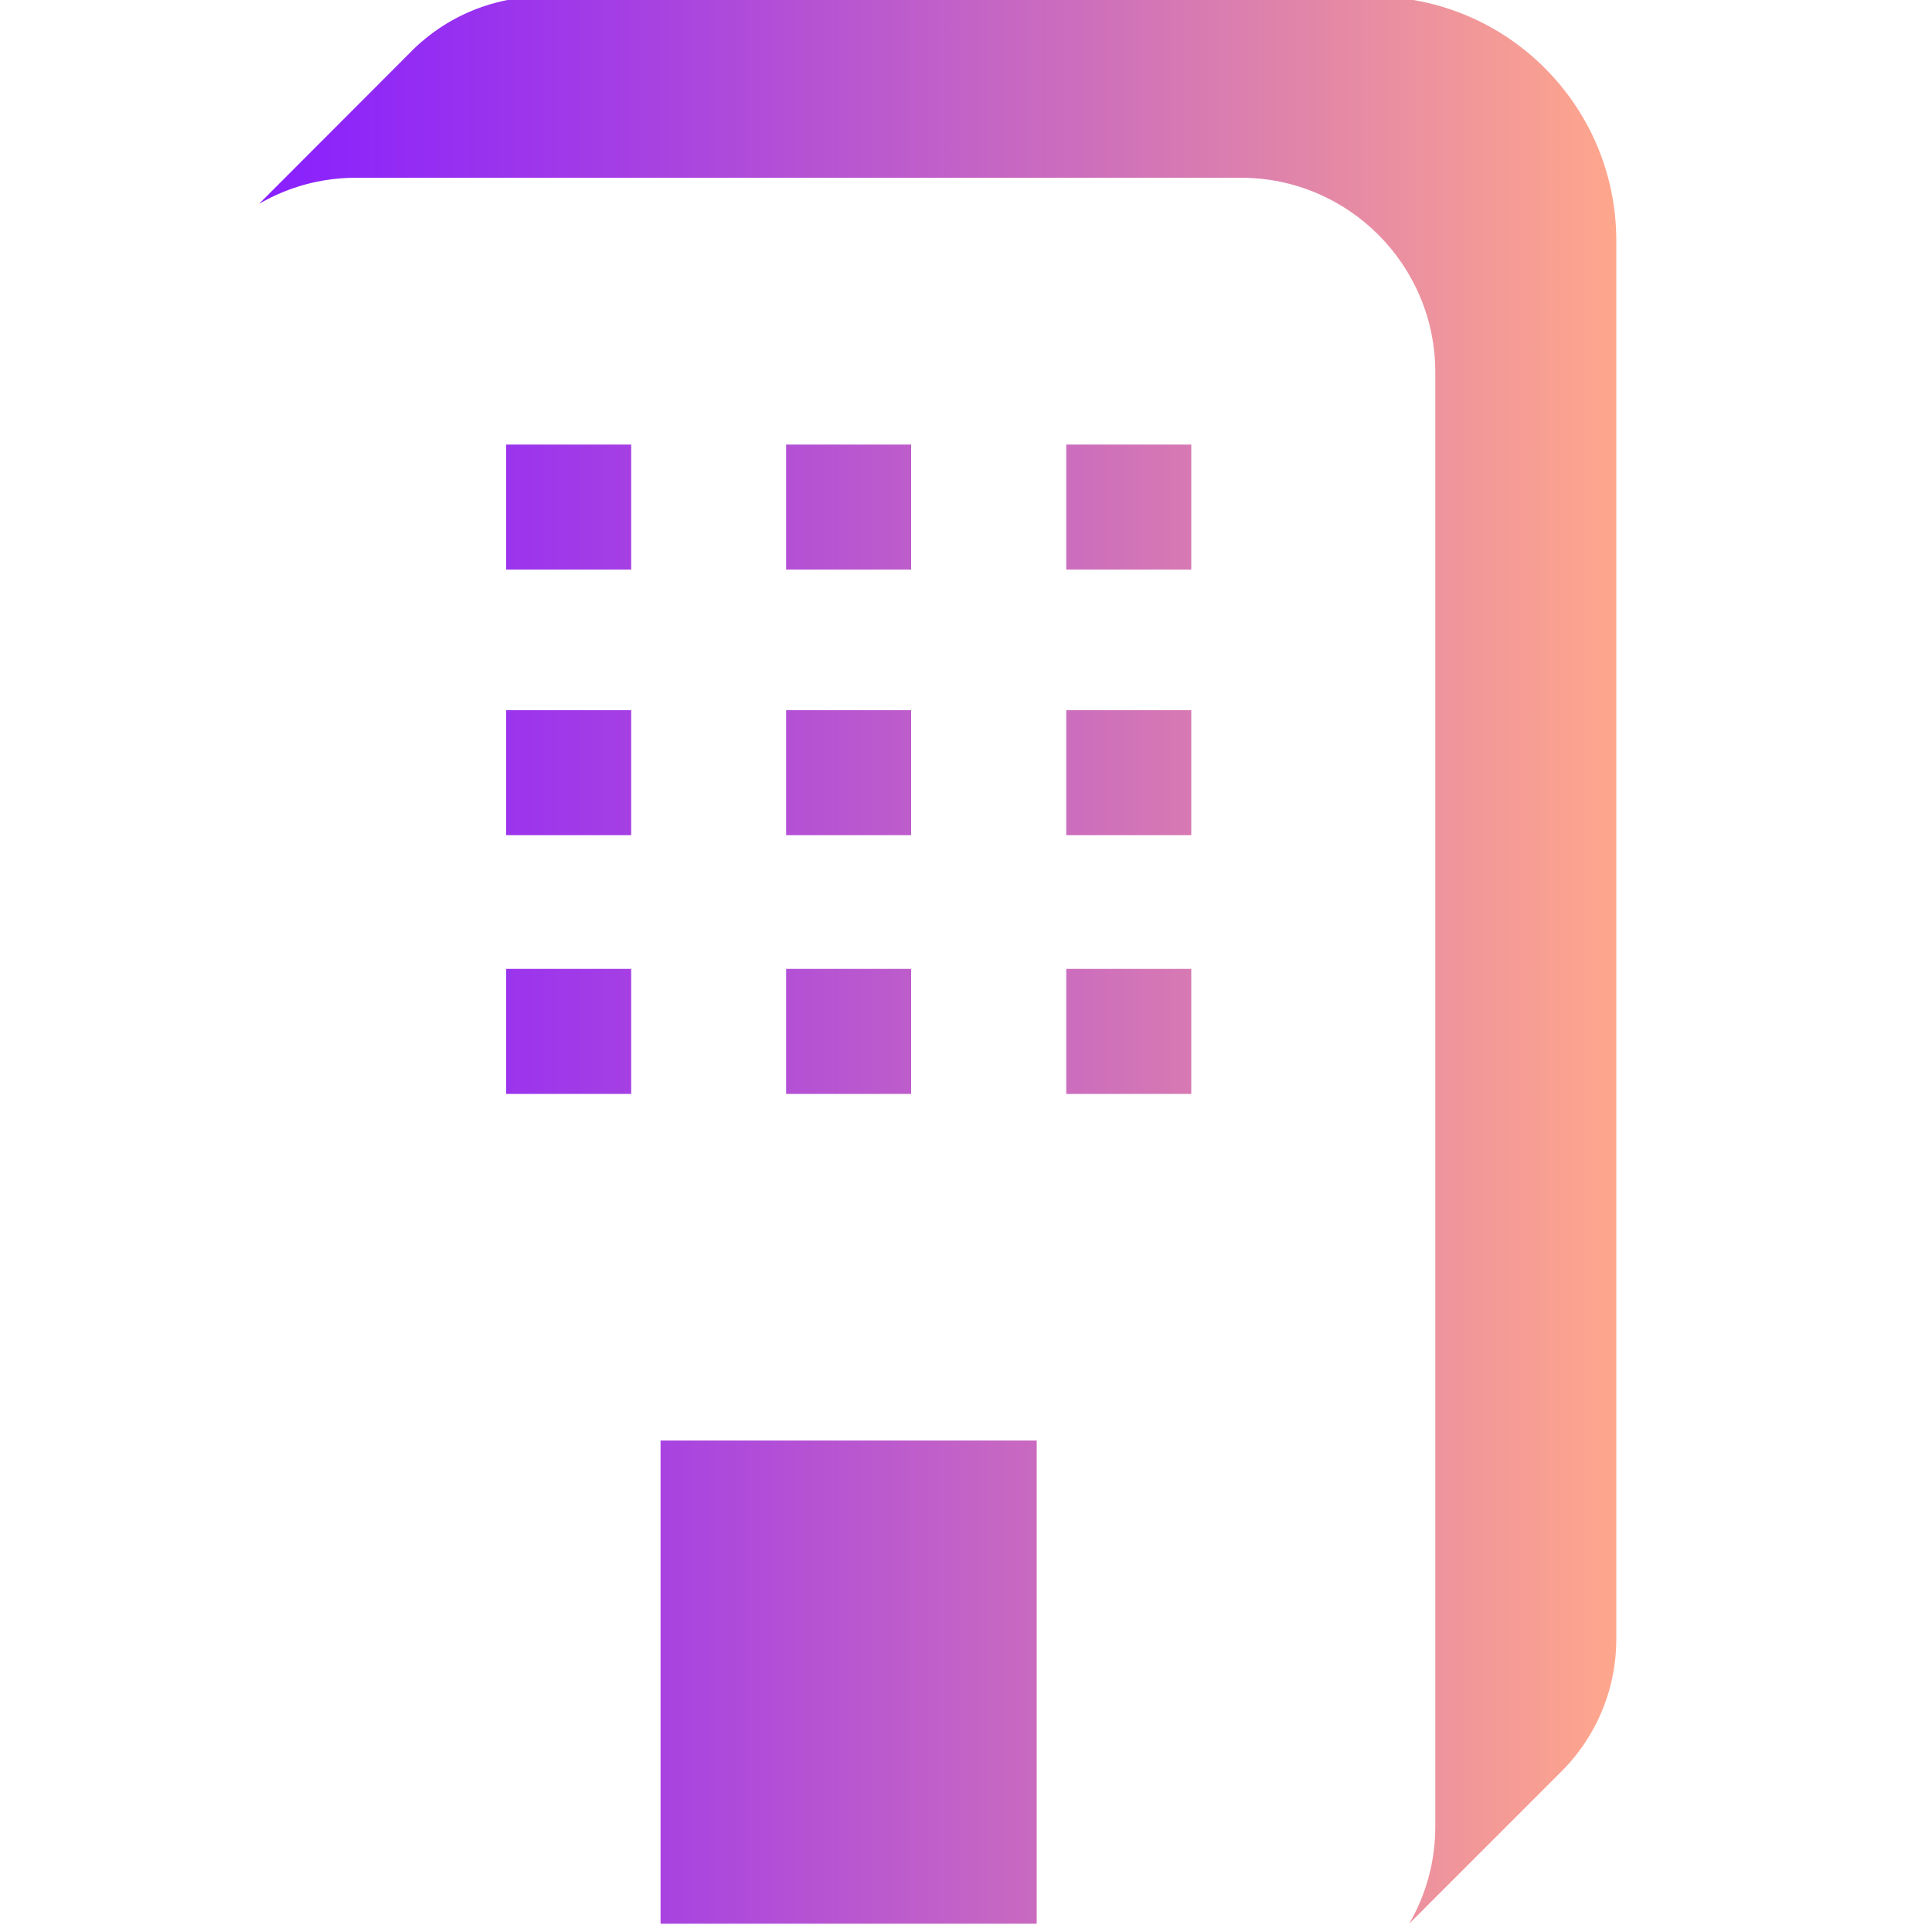 <?xml version="1.0" encoding="UTF-8"?>
<svg xmlns="http://www.w3.org/2000/svg" xmlns:xlink="http://www.w3.org/1999/xlink" width="1240pt" height="1240pt" viewBox="0 0 1240 1240" version="1.1">
<defs>
<linearGradient id="linear0" gradientUnits="userSpaceOnUse" x1="13.407" y1="49.691" x2="83.651" y2="49.691" gradientTransform="matrix(12.4,0,0,12.4,0,0)">
<stop offset="0" style="stop-color:rgb(53.333%,12.157%,100%);stop-opacity:1;"/>
<stop offset="0.241" style="stop-color:rgb(63.137%,23.137%,90.588%);stop-opacity:1;"/>
<stop offset="0.761" style="stop-color:rgb(87.843%,51.765%,66.667%);stop-opacity:1;"/>
<stop offset="1" style="stop-color:rgb(100%,65.49%,54.902%);stop-opacity:1;"/>
</linearGradient>
</defs>
<g id="surface1">
<path style=" stroke:none;fill-rule:nonzero;fill:url(#linear0);" d="M 261.641 35.34 C 283.59 12.152 314.59 -2.23 349.059 -2.23 L 880.648 -2.23 C 967.199 -2.23 1037.383 67.953 1037.383 154.504 L 1037.383 1051.891 C 1037.383 1086.363 1022.875 1117.363 999.812 1139.312 L 904.457 1234.668 C 915.121 1216.316 921.195 1195.113 921.195 1172.422 L 921.195 238.824 C 921.195 170.004 865.273 114.078 796.453 114.078 L 228.531 114.078 C 205.84 114.078 184.637 120.156 166.285 130.82 Z M 405.109 285.324 L 324.879 285.324 L 324.879 365.551 L 405.109 365.551 Z M 584.785 285.324 L 504.555 285.324 L 504.555 365.551 L 584.785 365.551 Z M 764.586 285.324 L 684.355 285.324 L 684.355 365.551 L 764.586 365.551 Z M 405.109 455.824 L 324.879 455.824 L 324.879 536.051 L 405.109 536.051 Z M 584.785 455.824 L 504.555 455.824 L 504.555 536.051 L 584.785 536.051 Z M 764.586 455.824 L 684.355 455.824 L 684.355 536.051 L 764.586 536.051 Z M 405.109 621.859 L 324.879 621.859 L 324.879 702.09 L 405.109 702.09 Z M 584.785 621.859 L 504.555 621.859 L 504.555 702.09 L 584.785 702.09 Z M 764.586 621.859 L 684.355 621.859 L 684.355 702.09 L 764.586 702.09 Z M 665.383 924.543 L 423.957 924.543 L 423.957 1234.668 L 665.383 1234.668 Z M 665.383 924.543 "/>
</g>
</svg>
